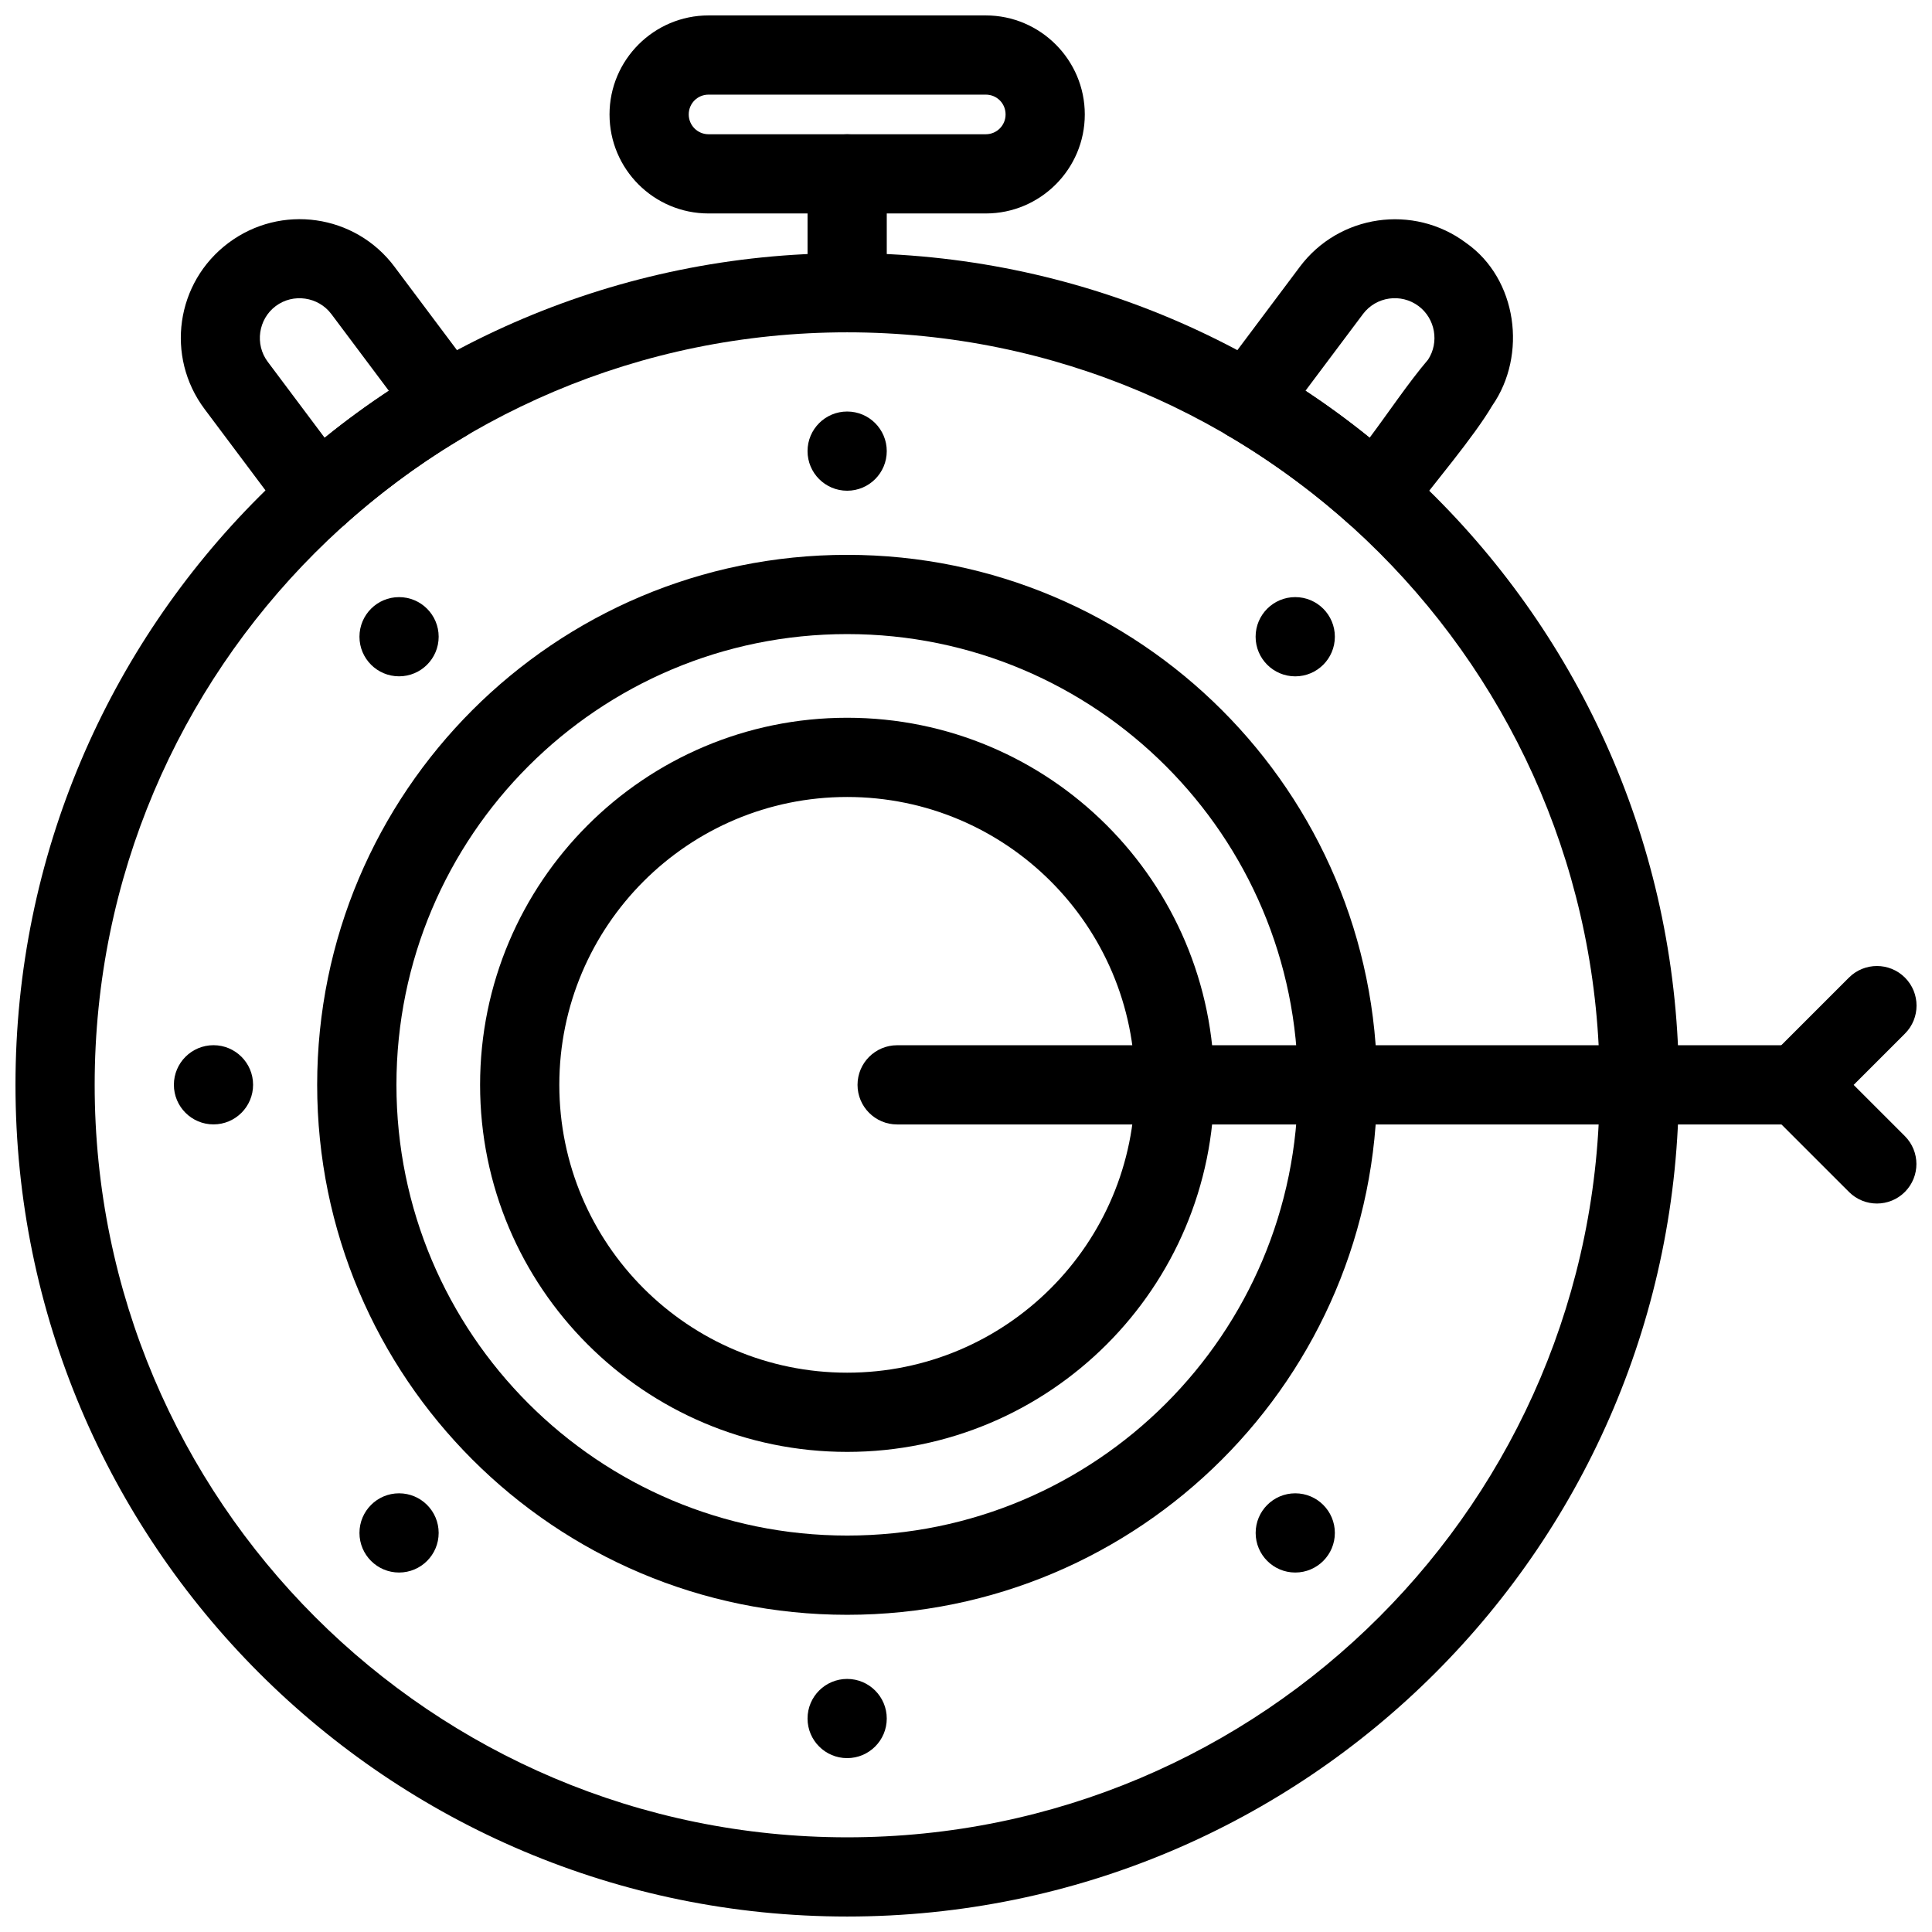 <?xml version="1.0" encoding="UTF-8"?>
<!-- Uploaded to: ICON Repo, www.svgrepo.com, Generator: ICON Repo Mixer Tools -->
<svg width="800px" height="800px" version="1.1" viewBox="144 144 512 512" xmlns="http://www.w3.org/2000/svg">
 <defs>
  <clipPath id="c">
   <path d="m305 148.09h127v52.906h-127z"/>
  </clipPath>
  <clipPath id="b">
   <path d="m148.09 211h440.91v440.9h-440.91z"/>
  </clipPath>
  <clipPath id="a">
   <path d="m609 400h42.902v63h-42.902z"/>
  </clipPath>
 </defs>
 <g clip-path="url(#c)">
  <path d="m405.24 200.57h-73.469c-14.492 0-26.242-11.75-26.242-26.242 0-14.477 11.781-26.242 26.242-26.242h73.469c14.461 0 26.242 11.801 26.242 26.242 0 14.469-11.777 26.242-26.242 26.242zm-73.469-20.992h73.469c2.926 0 5.25-2.356 5.25-5.25 0-2.93-2.316-5.25-5.25-5.25h-73.469c-2.914 0-5.25 2.32-5.25 5.25 0 2.902 2.348 5.25 5.25 5.25z"/>
 </g>
 <path d="m379 263.55c0 5.797-4.699 10.496-10.496 10.496-5.797 0-10.496-4.699-10.496-10.496 0-5.793 4.699-10.492 10.496-10.492 5.797 0 10.496 4.699 10.496 10.492" fill-rule="evenodd"/>
 <path d="m379 599.43c0 5.793-4.699 10.492-10.496 10.492-5.797 0-10.496-4.699-10.496-10.492 0-5.797 4.699-10.496 10.496-10.496 5.797 0 10.496 4.699 10.496 10.496" fill-rule="evenodd"/>
 <path d="m497.75 312.74c0 5.797-4.699 10.5-10.5 10.5-5.797 0-10.5-4.703-10.5-10.5 0-5.801 4.703-10.5 10.5-10.5 5.801 0 10.5 4.699 10.5 10.5" fill-rule="evenodd"/>
 <path d="m260.25 550.24c0 5.797-4.699 10.496-10.496 10.496s-10.492-4.699-10.492-10.496 4.695-10.496 10.492-10.496 10.496 4.699 10.496 10.496" fill-rule="evenodd"/>
 <path d="m211.07 431.48c0 5.797-4.699 10.496-10.492 10.496-5.797 0-10.496-4.699-10.496-10.496 0-5.793 4.699-10.492 10.496-10.492 5.793 0 10.492 4.699 10.492 10.492" fill-rule="evenodd"/>
 <path d="m497.75 550.24c0 5.797-4.699 10.496-10.496 10.496-5.793 0-10.492-4.699-10.492-10.496s4.699-10.496 10.492-10.496c5.797 0 10.496 4.699 10.496 10.496" fill-rule="evenodd"/>
 <path d="m260.25 312.74c0 5.793-4.699 10.492-10.496 10.492s-10.492-4.699-10.492-10.492c0-5.797 4.695-10.496 10.492-10.496s10.496 4.699 10.496 10.496" fill-rule="evenodd"/>
 <path d="m487.96 431.49c0-65.969-53.484-119.45-119.45-119.45-65.973 0-119.45 53.48-119.45 119.45 0 65.977 53.48 119.45 119.45 119.45 65.973 0 119.45-53.48 119.45-119.45zm20.992 0c0 77.566-62.883 140.45-140.45 140.45-77.566 0-140.45-62.883-140.45-140.45 0-77.566 62.883-140.45 140.45-140.45s140.45 62.883 140.45 140.45z"/>
 <path d="m444.79 431.49c0-42.129-34.152-76.281-76.285-76.281-42.133 0-76.281 34.152-76.281 76.281 0 42.133 34.152 76.285 76.281 76.285 42.133 0 76.285-34.152 76.285-76.285zm20.992 0c0 53.723-43.555 97.277-97.277 97.277-53.723 0-97.277-43.555-97.277-97.277 0-53.723 43.555-97.277 97.277-97.277 53.723 0 97.277 43.555 97.277 97.277z"/>
 <path d="m358.01 221.57c0 5.797 4.699 10.496 10.496 10.496 5.797 0 10.496-4.699 10.496-10.496v-31.488c0-5.793-4.699-10.496-10.496-10.496-5.793 0-10.496 4.699-10.496 10.496z"/>
 <path d="m539.48 251.46c-4.906 8.367-15.664 20.941-21.898 29.262-3.41 5.531-11.039 6.641-15.914 2.269-4.965-4.453-10.16-8.645-15.539-12.578-5.195-3.797-10.5-7.312-15.887-10.512-5.945-2.828-7.828-10.434-3.844-15.746l22.07-29.453c10.395-13.875 30.129-16.73 44.027-6.352 13.648 9.555 16.258 29.754 6.984 43.117zm-17.047-12.121c3.035-4.617 1.938-10.898-2.488-14.219-4.656-3.481-11.27-2.531-14.754 2.117l-15.238 20.332c2.922 1.93 5.773 3.91 8.551 5.941 2.848 2.082 5.664 4.254 8.449 6.512 4.891-6.527 10.305-14.621 15.477-20.688z"/>
 <path d="m231.82 227.24c-3.461-4.625-10.129-5.59-14.754-2.125-4.621 3.465-5.586 10.129-2.121 14.754l15.105 20.16c2.785-2.258 5.606-4.43 8.457-6.516 2.777-2.031 5.629-4.012 8.547-5.941l-15.234-20.336zm16.727-12.547 21.508 28.711c4.406 4.91 3.262 12.684-2.484 16.062-5.734 3.371-11.312 7.016-16.684 10.941-5.231 3.824-10.191 7.824-14.863 11.973-4.453 4.738-12.094 4.352-16.031-0.902l-21.773-29.062c-10.434-13.93-7.625-33.59 6.305-44.027 13.93-10.434 33.59-7.633 44.027 6.305z"/>
 <g clip-path="url(#b)">
  <path d="m567.93 431.49c0-110.14-89.285-199.42-199.42-199.42-110.14 0-199.42 89.285-199.42 199.42 0 110.14 89.281 199.42 199.42 199.42 110.14 0 199.42-89.281 199.42-199.42zm20.992 0c0 121.73-98.688 220.41-220.41 220.41-121.73 0-220.41-98.688-220.41-220.41 0-121.73 98.684-220.41 220.41-220.41 121.73 0 220.41 98.684 220.41 220.41z"/>
 </g>
 <path d="m381.75 421c-5.797 0-10.496 4.699-10.496 10.496 0 5.797 4.699 10.496 10.496 10.496h238.66c5.797 0 10.496-4.699 10.496-10.496 0-5.793-4.699-10.496-10.496-10.496z"/>
 <g clip-path="url(#a)">
  <path d="m648.83 417.92c4.098-4.098 4.098-10.746 0-14.844-4.098-4.098-10.746-4.098-14.844 0l-20.996 20.996c-4.316 4.316-4.047 11.41 0.578 15.379l20.457 20.453c4.098 4.074 10.727 4.055 14.801-0.043s4.055-10.727-0.039-14.801l-13.551-13.547z"/>
 </g>
</svg>